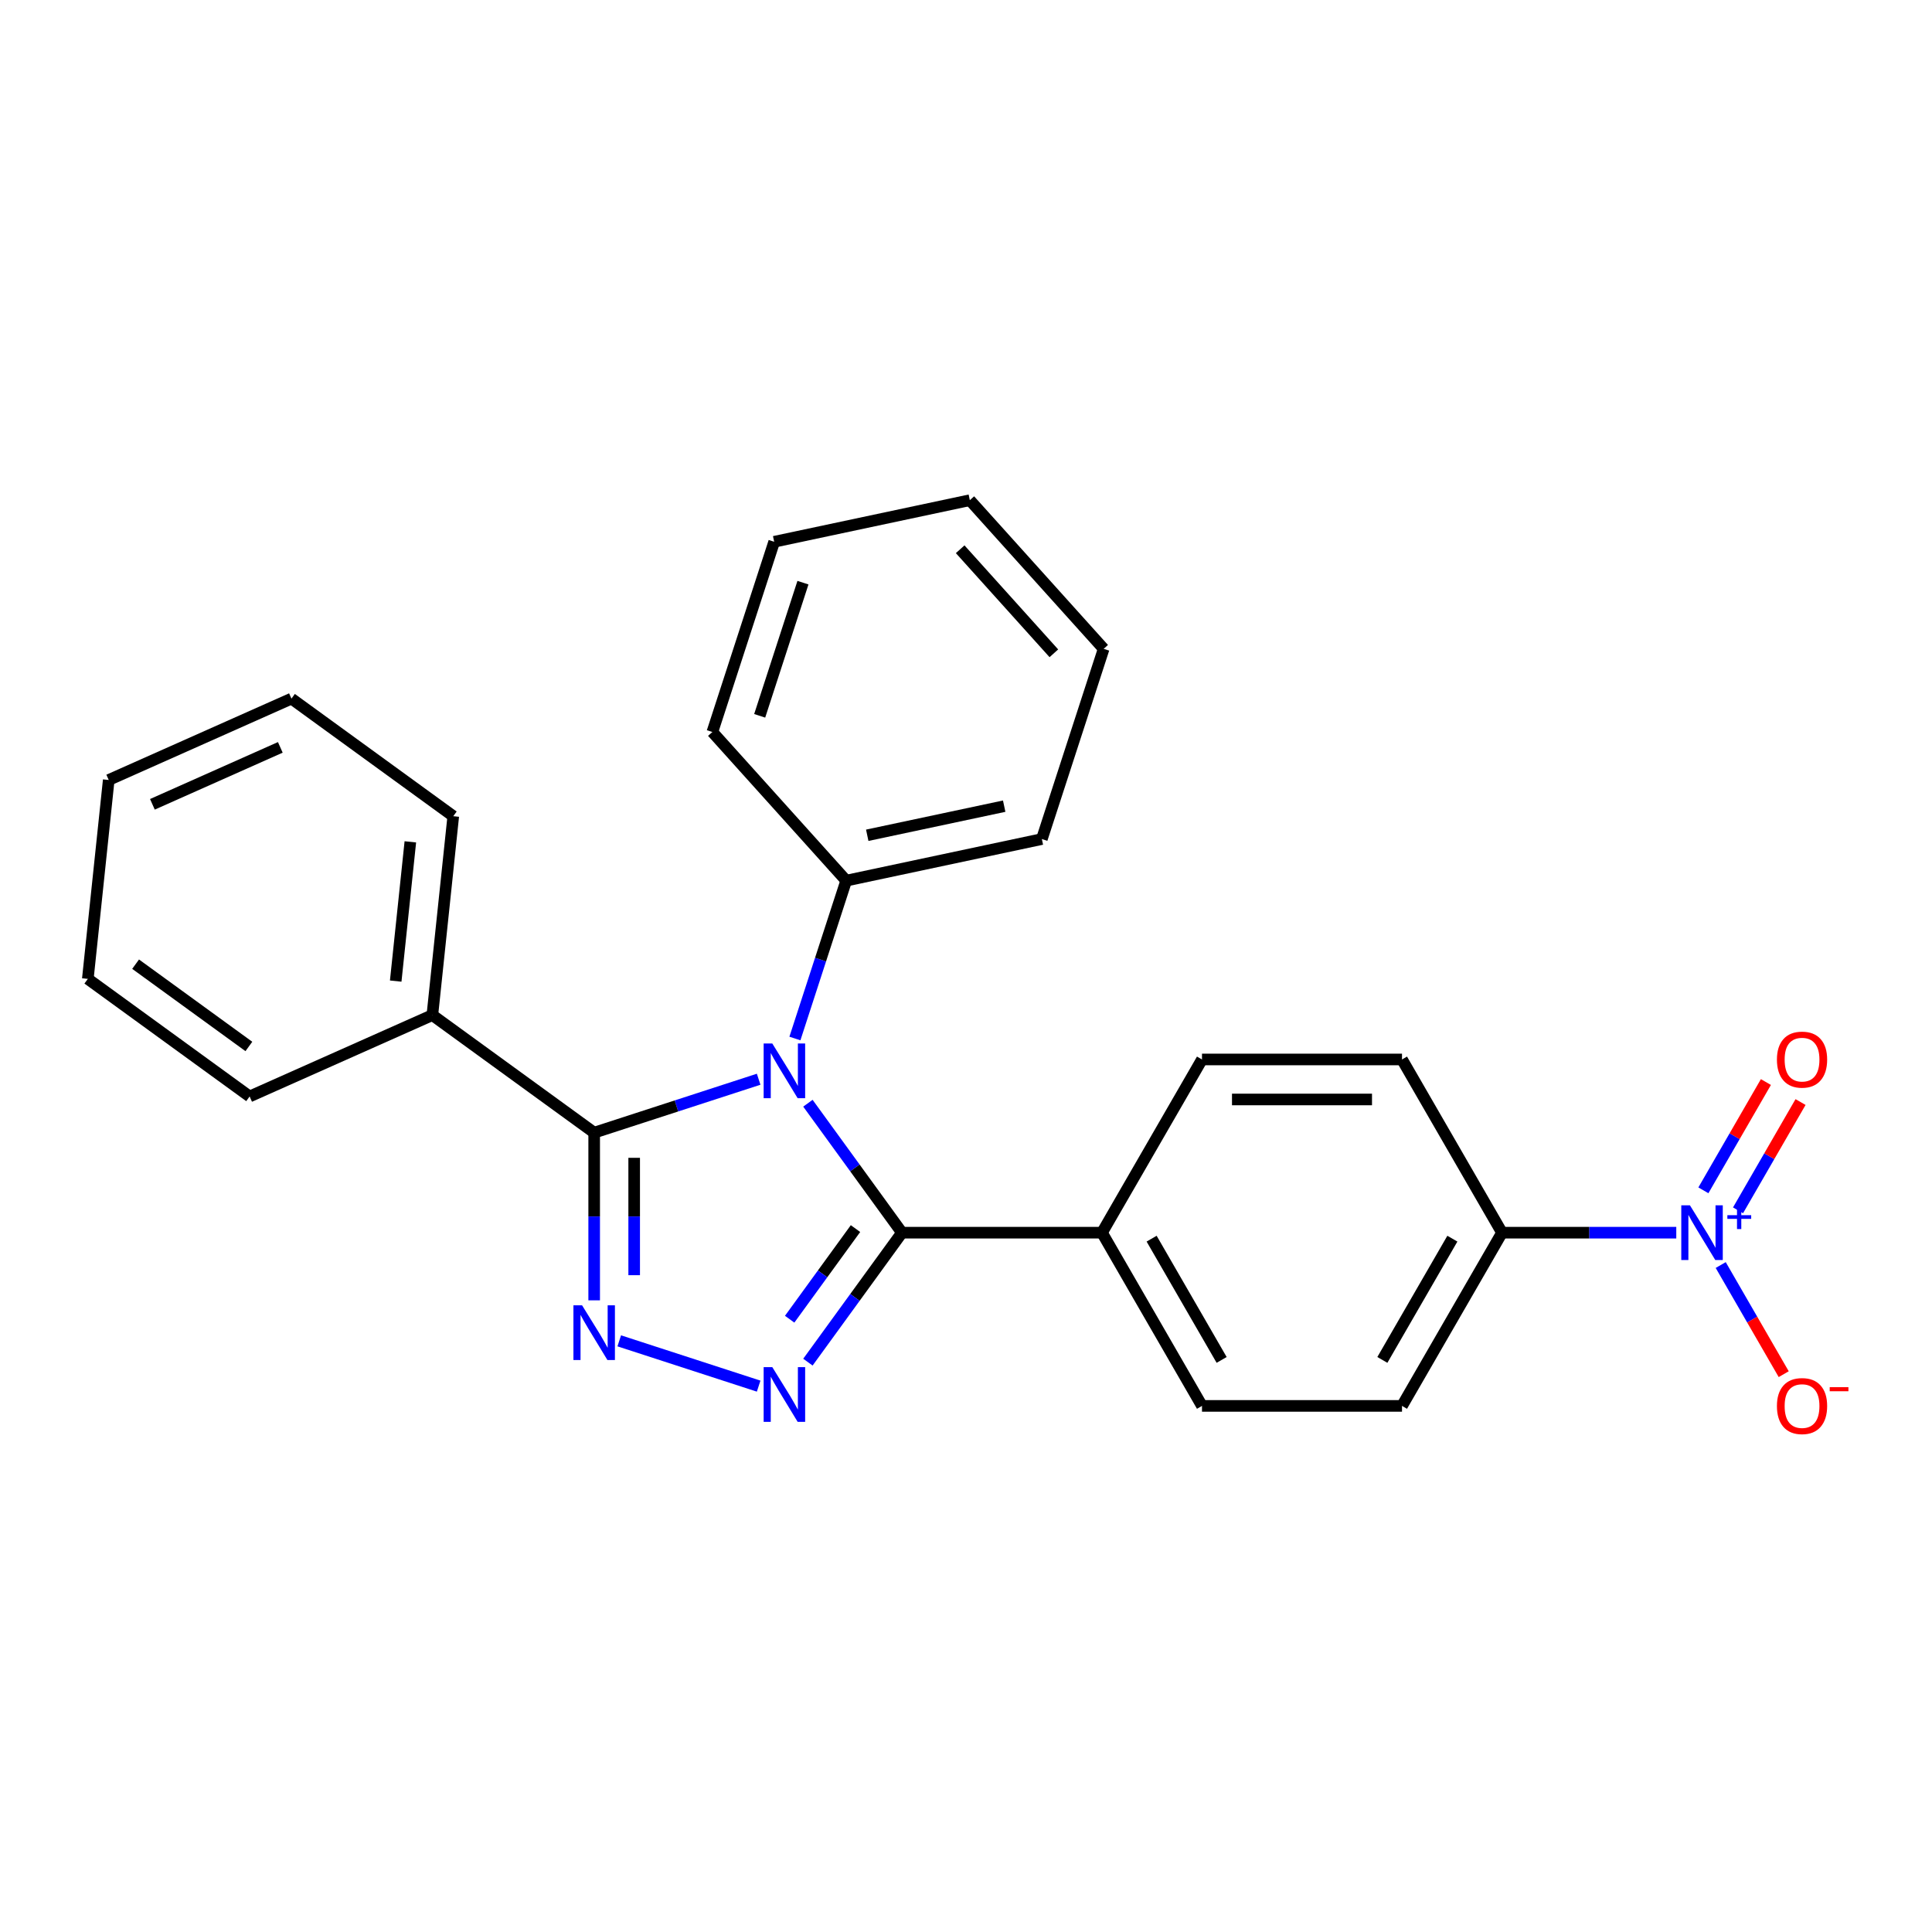 <?xml version='1.0' encoding='iso-8859-1'?>
<svg version='1.1' baseProfile='full'
              xmlns='http://www.w3.org/2000/svg'
                      xmlns:rdkit='http://www.rdkit.org/xml'
                      xmlns:xlink='http://www.w3.org/1999/xlink'
                  xml:space='preserve'
width='1000px' height='1000px' viewBox='0 0 1000 1000'>
<!-- END OF HEADER -->
<rect style='opacity:1.0;fill:#FFFFFF;stroke:none' width='1000' height='1000' x='0' y='0'> </rect>
<path class='bond-0' d='M 418.173,571.027 L 442.514,604.531' style='fill:none;fill-rule:evenodd;stroke:#0000FF;stroke-width:6px;stroke-linecap:butt;stroke-linejoin:miter;stroke-opacity:1' />
<path class='bond-0' d='M 442.514,604.531 L 466.856,638.035' style='fill:none;fill-rule:evenodd;stroke:#000000;stroke-width:6px;stroke-linecap:butt;stroke-linejoin:miter;stroke-opacity:1' />
<path class='bond-1' d='M 392.676,558.61 L 350.11,572.44' style='fill:none;fill-rule:evenodd;stroke:#0000FF;stroke-width:6px;stroke-linecap:butt;stroke-linejoin:miter;stroke-opacity:1' />
<path class='bond-1' d='M 350.11,572.44 L 307.543,586.271' style='fill:none;fill-rule:evenodd;stroke:#000000;stroke-width:6px;stroke-linecap:butt;stroke-linejoin:miter;stroke-opacity:1' />
<path class='bond-7' d='M 411.446,537.531 L 424.721,496.675' style='fill:none;fill-rule:evenodd;stroke:#0000FF;stroke-width:6px;stroke-linecap:butt;stroke-linejoin:miter;stroke-opacity:1' />
<path class='bond-7' d='M 424.721,496.675 L 437.996,455.818' style='fill:none;fill-rule:evenodd;stroke:#000000;stroke-width:6px;stroke-linecap:butt;stroke-linejoin:miter;stroke-opacity:1' />
<path class='bond-2' d='M 466.856,638.035 L 442.514,671.539' style='fill:none;fill-rule:evenodd;stroke:#000000;stroke-width:6px;stroke-linecap:butt;stroke-linejoin:miter;stroke-opacity:1' />
<path class='bond-2' d='M 442.514,671.539 L 418.173,705.042' style='fill:none;fill-rule:evenodd;stroke:#0000FF;stroke-width:6px;stroke-linecap:butt;stroke-linejoin:miter;stroke-opacity:1' />
<path class='bond-2' d='M 442.803,635.916 L 425.763,659.368' style='fill:none;fill-rule:evenodd;stroke:#000000;stroke-width:6px;stroke-linecap:butt;stroke-linejoin:miter;stroke-opacity:1' />
<path class='bond-2' d='M 425.763,659.368 L 408.724,682.821' style='fill:none;fill-rule:evenodd;stroke:#0000FF;stroke-width:6px;stroke-linecap:butt;stroke-linejoin:miter;stroke-opacity:1' />
<path class='bond-5' d='M 466.856,638.035 L 570.384,638.035' style='fill:none;fill-rule:evenodd;stroke:#000000;stroke-width:6px;stroke-linecap:butt;stroke-linejoin:miter;stroke-opacity:1' />
<path class='bond-3' d='M 307.543,586.271 L 307.543,629.661' style='fill:none;fill-rule:evenodd;stroke:#000000;stroke-width:6px;stroke-linecap:butt;stroke-linejoin:miter;stroke-opacity:1' />
<path class='bond-3' d='M 307.543,629.661 L 307.543,673.051' style='fill:none;fill-rule:evenodd;stroke:#0000FF;stroke-width:6px;stroke-linecap:butt;stroke-linejoin:miter;stroke-opacity:1' />
<path class='bond-3' d='M 328.249,599.288 L 328.249,629.661' style='fill:none;fill-rule:evenodd;stroke:#000000;stroke-width:6px;stroke-linecap:butt;stroke-linejoin:miter;stroke-opacity:1' />
<path class='bond-3' d='M 328.249,629.661 L 328.249,660.034' style='fill:none;fill-rule:evenodd;stroke:#0000FF;stroke-width:6px;stroke-linecap:butt;stroke-linejoin:miter;stroke-opacity:1' />
<path class='bond-10' d='M 307.543,586.271 L 223.788,525.419' style='fill:none;fill-rule:evenodd;stroke:#000000;stroke-width:6px;stroke-linecap:butt;stroke-linejoin:miter;stroke-opacity:1' />
<path class='bond-25' d='M 392.676,717.46 L 320.521,694.016' style='fill:none;fill-rule:evenodd;stroke:#0000FF;stroke-width:6px;stroke-linecap:butt;stroke-linejoin:miter;stroke-opacity:1' />
<path class='bond-4' d='M 867.639,638.035 L 822.54,638.035' style='fill:none;fill-rule:evenodd;stroke:#0000FF;stroke-width:6px;stroke-linecap:butt;stroke-linejoin:miter;stroke-opacity:1' />
<path class='bond-4' d='M 822.54,638.035 L 777.44,638.035' style='fill:none;fill-rule:evenodd;stroke:#000000;stroke-width:6px;stroke-linecap:butt;stroke-linejoin:miter;stroke-opacity:1' />
<path class='bond-8' d='M 890.637,654.783 L 906.943,683.026' style='fill:none;fill-rule:evenodd;stroke:#0000FF;stroke-width:6px;stroke-linecap:butt;stroke-linejoin:miter;stroke-opacity:1' />
<path class='bond-8' d='M 906.943,683.026 L 923.249,711.268' style='fill:none;fill-rule:evenodd;stroke:#FF0000;stroke-width:6px;stroke-linecap:butt;stroke-linejoin:miter;stroke-opacity:1' />
<path class='bond-9' d='M 899.603,626.463 L 915.782,598.441' style='fill:none;fill-rule:evenodd;stroke:#0000FF;stroke-width:6px;stroke-linecap:butt;stroke-linejoin:miter;stroke-opacity:1' />
<path class='bond-9' d='M 915.782,598.441 L 931.96,570.418' style='fill:none;fill-rule:evenodd;stroke:#FF0000;stroke-width:6px;stroke-linecap:butt;stroke-linejoin:miter;stroke-opacity:1' />
<path class='bond-9' d='M 881.671,616.11 L 897.85,588.088' style='fill:none;fill-rule:evenodd;stroke:#0000FF;stroke-width:6px;stroke-linecap:butt;stroke-linejoin:miter;stroke-opacity:1' />
<path class='bond-9' d='M 897.85,588.088 L 914.029,560.066' style='fill:none;fill-rule:evenodd;stroke:#FF0000;stroke-width:6px;stroke-linecap:butt;stroke-linejoin:miter;stroke-opacity:1' />
<path class='bond-13' d='M 570.384,638.035 L 622.148,548.377' style='fill:none;fill-rule:evenodd;stroke:#000000;stroke-width:6px;stroke-linecap:butt;stroke-linejoin:miter;stroke-opacity:1' />
<path class='bond-14' d='M 570.384,638.035 L 622.148,727.693' style='fill:none;fill-rule:evenodd;stroke:#000000;stroke-width:6px;stroke-linecap:butt;stroke-linejoin:miter;stroke-opacity:1' />
<path class='bond-14' d='M 596.08,641.131 L 632.315,703.891' style='fill:none;fill-rule:evenodd;stroke:#000000;stroke-width:6px;stroke-linecap:butt;stroke-linejoin:miter;stroke-opacity:1' />
<path class='bond-6' d='M 777.44,638.035 L 725.676,727.693' style='fill:none;fill-rule:evenodd;stroke:#000000;stroke-width:6px;stroke-linecap:butt;stroke-linejoin:miter;stroke-opacity:1' />
<path class='bond-6' d='M 751.744,641.131 L 715.509,703.891' style='fill:none;fill-rule:evenodd;stroke:#000000;stroke-width:6px;stroke-linecap:butt;stroke-linejoin:miter;stroke-opacity:1' />
<path class='bond-27' d='M 777.44,638.035 L 725.676,548.377' style='fill:none;fill-rule:evenodd;stroke:#000000;stroke-width:6px;stroke-linecap:butt;stroke-linejoin:miter;stroke-opacity:1' />
<path class='bond-15' d='M 437.996,455.818 L 539.262,434.294' style='fill:none;fill-rule:evenodd;stroke:#000000;stroke-width:6px;stroke-linecap:butt;stroke-linejoin:miter;stroke-opacity:1' />
<path class='bond-15' d='M 448.881,432.337 L 519.767,417.269' style='fill:none;fill-rule:evenodd;stroke:#000000;stroke-width:6px;stroke-linecap:butt;stroke-linejoin:miter;stroke-opacity:1' />
<path class='bond-16' d='M 437.996,455.818 L 368.722,378.882' style='fill:none;fill-rule:evenodd;stroke:#000000;stroke-width:6px;stroke-linecap:butt;stroke-linejoin:miter;stroke-opacity:1' />
<path class='bond-17' d='M 223.788,525.419 L 234.609,422.458' style='fill:none;fill-rule:evenodd;stroke:#000000;stroke-width:6px;stroke-linecap:butt;stroke-linejoin:miter;stroke-opacity:1' />
<path class='bond-17' d='M 204.819,507.81 L 212.394,435.738' style='fill:none;fill-rule:evenodd;stroke:#000000;stroke-width:6px;stroke-linecap:butt;stroke-linejoin:miter;stroke-opacity:1' />
<path class='bond-18' d='M 223.788,525.419 L 129.21,567.527' style='fill:none;fill-rule:evenodd;stroke:#000000;stroke-width:6px;stroke-linecap:butt;stroke-linejoin:miter;stroke-opacity:1' />
<path class='bond-11' d='M 725.676,548.377 L 622.148,548.377' style='fill:none;fill-rule:evenodd;stroke:#000000;stroke-width:6px;stroke-linecap:butt;stroke-linejoin:miter;stroke-opacity:1' />
<path class='bond-11' d='M 710.147,569.083 L 637.677,569.083' style='fill:none;fill-rule:evenodd;stroke:#000000;stroke-width:6px;stroke-linecap:butt;stroke-linejoin:miter;stroke-opacity:1' />
<path class='bond-12' d='M 725.676,727.693 L 622.148,727.693' style='fill:none;fill-rule:evenodd;stroke:#000000;stroke-width:6px;stroke-linecap:butt;stroke-linejoin:miter;stroke-opacity:1' />
<path class='bond-20' d='M 539.262,434.294 L 571.253,335.833' style='fill:none;fill-rule:evenodd;stroke:#000000;stroke-width:6px;stroke-linecap:butt;stroke-linejoin:miter;stroke-opacity:1' />
<path class='bond-21' d='M 368.722,378.882 L 400.714,280.421' style='fill:none;fill-rule:evenodd;stroke:#000000;stroke-width:6px;stroke-linecap:butt;stroke-linejoin:miter;stroke-opacity:1' />
<path class='bond-21' d='M 393.213,370.511 L 415.608,301.589' style='fill:none;fill-rule:evenodd;stroke:#000000;stroke-width:6px;stroke-linecap:butt;stroke-linejoin:miter;stroke-opacity:1' />
<path class='bond-22' d='M 234.609,422.458 L 150.854,361.606' style='fill:none;fill-rule:evenodd;stroke:#000000;stroke-width:6px;stroke-linecap:butt;stroke-linejoin:miter;stroke-opacity:1' />
<path class='bond-19' d='M 129.21,567.527 L 45.455,506.675' style='fill:none;fill-rule:evenodd;stroke:#000000;stroke-width:6px;stroke-linecap:butt;stroke-linejoin:miter;stroke-opacity:1' />
<path class='bond-19' d='M 128.817,541.648 L 70.188,499.052' style='fill:none;fill-rule:evenodd;stroke:#000000;stroke-width:6px;stroke-linecap:butt;stroke-linejoin:miter;stroke-opacity:1' />
<path class='bond-24' d='M 45.455,506.675 L 56.276,403.715' style='fill:none;fill-rule:evenodd;stroke:#000000;stroke-width:6px;stroke-linecap:butt;stroke-linejoin:miter;stroke-opacity:1' />
<path class='bond-26' d='M 571.253,335.833 L 501.98,258.897' style='fill:none;fill-rule:evenodd;stroke:#000000;stroke-width:6px;stroke-linecap:butt;stroke-linejoin:miter;stroke-opacity:1' />
<path class='bond-26' d='M 545.475,338.147 L 496.984,284.292' style='fill:none;fill-rule:evenodd;stroke:#000000;stroke-width:6px;stroke-linecap:butt;stroke-linejoin:miter;stroke-opacity:1' />
<path class='bond-23' d='M 400.714,280.421 L 501.98,258.897' style='fill:none;fill-rule:evenodd;stroke:#000000;stroke-width:6px;stroke-linecap:butt;stroke-linejoin:miter;stroke-opacity:1' />
<path class='bond-28' d='M 150.854,361.606 L 56.276,403.715' style='fill:none;fill-rule:evenodd;stroke:#000000;stroke-width:6px;stroke-linecap:butt;stroke-linejoin:miter;stroke-opacity:1' />
<path class='bond-28' d='M 145.089,386.838 L 78.885,416.314' style='fill:none;fill-rule:evenodd;stroke:#000000;stroke-width:6px;stroke-linecap:butt;stroke-linejoin:miter;stroke-opacity:1' />
<path  class='atom-0' d='M 399.744 540.119
L 409.024 555.119
Q 409.944 556.599, 411.424 559.279
Q 412.904 561.959, 412.984 562.119
L 412.984 540.119
L 416.744 540.119
L 416.744 568.439
L 412.864 568.439
L 402.904 552.039
Q 401.744 550.119, 400.504 547.919
Q 399.304 545.719, 398.944 545.039
L 398.944 568.439
L 395.264 568.439
L 395.264 540.119
L 399.744 540.119
' fill='#0000FF'/>
<path  class='atom-3' d='M 399.744 707.631
L 409.024 722.631
Q 409.944 724.111, 411.424 726.791
Q 412.904 729.471, 412.984 729.631
L 412.984 707.631
L 416.744 707.631
L 416.744 735.951
L 412.864 735.951
L 402.904 719.551
Q 401.744 717.631, 400.504 715.431
Q 399.304 713.231, 398.944 712.551
L 398.944 735.951
L 395.264 735.951
L 395.264 707.631
L 399.744 707.631
' fill='#0000FF'/>
<path  class='atom-4' d='M 301.283 675.639
L 310.563 690.639
Q 311.483 692.119, 312.963 694.799
Q 314.443 697.479, 314.523 697.639
L 314.523 675.639
L 318.283 675.639
L 318.283 703.959
L 314.403 703.959
L 304.443 687.559
Q 303.283 685.639, 302.043 683.439
Q 300.843 681.239, 300.483 680.559
L 300.483 703.959
L 296.803 703.959
L 296.803 675.639
L 301.283 675.639
' fill='#0000FF'/>
<path  class='atom-5' d='M 874.708 623.875
L 883.988 638.875
Q 884.908 640.355, 886.388 643.035
Q 887.868 645.715, 887.948 645.875
L 887.948 623.875
L 891.708 623.875
L 891.708 652.195
L 887.828 652.195
L 877.868 635.795
Q 876.708 633.875, 875.468 631.675
Q 874.268 629.475, 873.908 628.795
L 873.908 652.195
L 870.228 652.195
L 870.228 623.875
L 874.708 623.875
' fill='#0000FF'/>
<path  class='atom-5' d='M 894.084 628.98
L 899.073 628.98
L 899.073 623.726
L 901.291 623.726
L 901.291 628.98
L 906.412 628.98
L 906.412 630.881
L 901.291 630.881
L 901.291 636.161
L 899.073 636.161
L 899.073 630.881
L 894.084 630.881
L 894.084 628.98
' fill='#0000FF'/>
<path  class='atom-9' d='M 919.732 727.773
Q 919.732 720.973, 923.092 717.173
Q 926.452 713.373, 932.732 713.373
Q 939.012 713.373, 942.372 717.173
Q 945.732 720.973, 945.732 727.773
Q 945.732 734.653, 942.332 738.573
Q 938.932 742.453, 932.732 742.453
Q 926.492 742.453, 923.092 738.573
Q 919.732 734.693, 919.732 727.773
M 932.732 739.253
Q 937.052 739.253, 939.372 736.373
Q 941.732 733.453, 941.732 727.773
Q 941.732 722.213, 939.372 719.413
Q 937.052 716.573, 932.732 716.573
Q 928.412 716.573, 926.052 719.373
Q 923.732 722.173, 923.732 727.773
Q 923.732 733.493, 926.052 736.373
Q 928.412 739.253, 932.732 739.253
' fill='#FF0000'/>
<path  class='atom-9' d='M 947.052 717.995
L 956.74 717.995
L 956.74 720.107
L 947.052 720.107
L 947.052 717.995
' fill='#FF0000'/>
<path  class='atom-10' d='M 919.732 548.457
Q 919.732 541.657, 923.092 537.857
Q 926.452 534.057, 932.732 534.057
Q 939.012 534.057, 942.372 537.857
Q 945.732 541.657, 945.732 548.457
Q 945.732 555.337, 942.332 559.257
Q 938.932 563.137, 932.732 563.137
Q 926.492 563.137, 923.092 559.257
Q 919.732 555.377, 919.732 548.457
M 932.732 559.937
Q 937.052 559.937, 939.372 557.057
Q 941.732 554.137, 941.732 548.457
Q 941.732 542.897, 939.372 540.097
Q 937.052 537.257, 932.732 537.257
Q 928.412 537.257, 926.052 540.057
Q 923.732 542.857, 923.732 548.457
Q 923.732 554.177, 926.052 557.057
Q 928.412 559.937, 932.732 559.937
' fill='#FF0000'/>
</svg>
